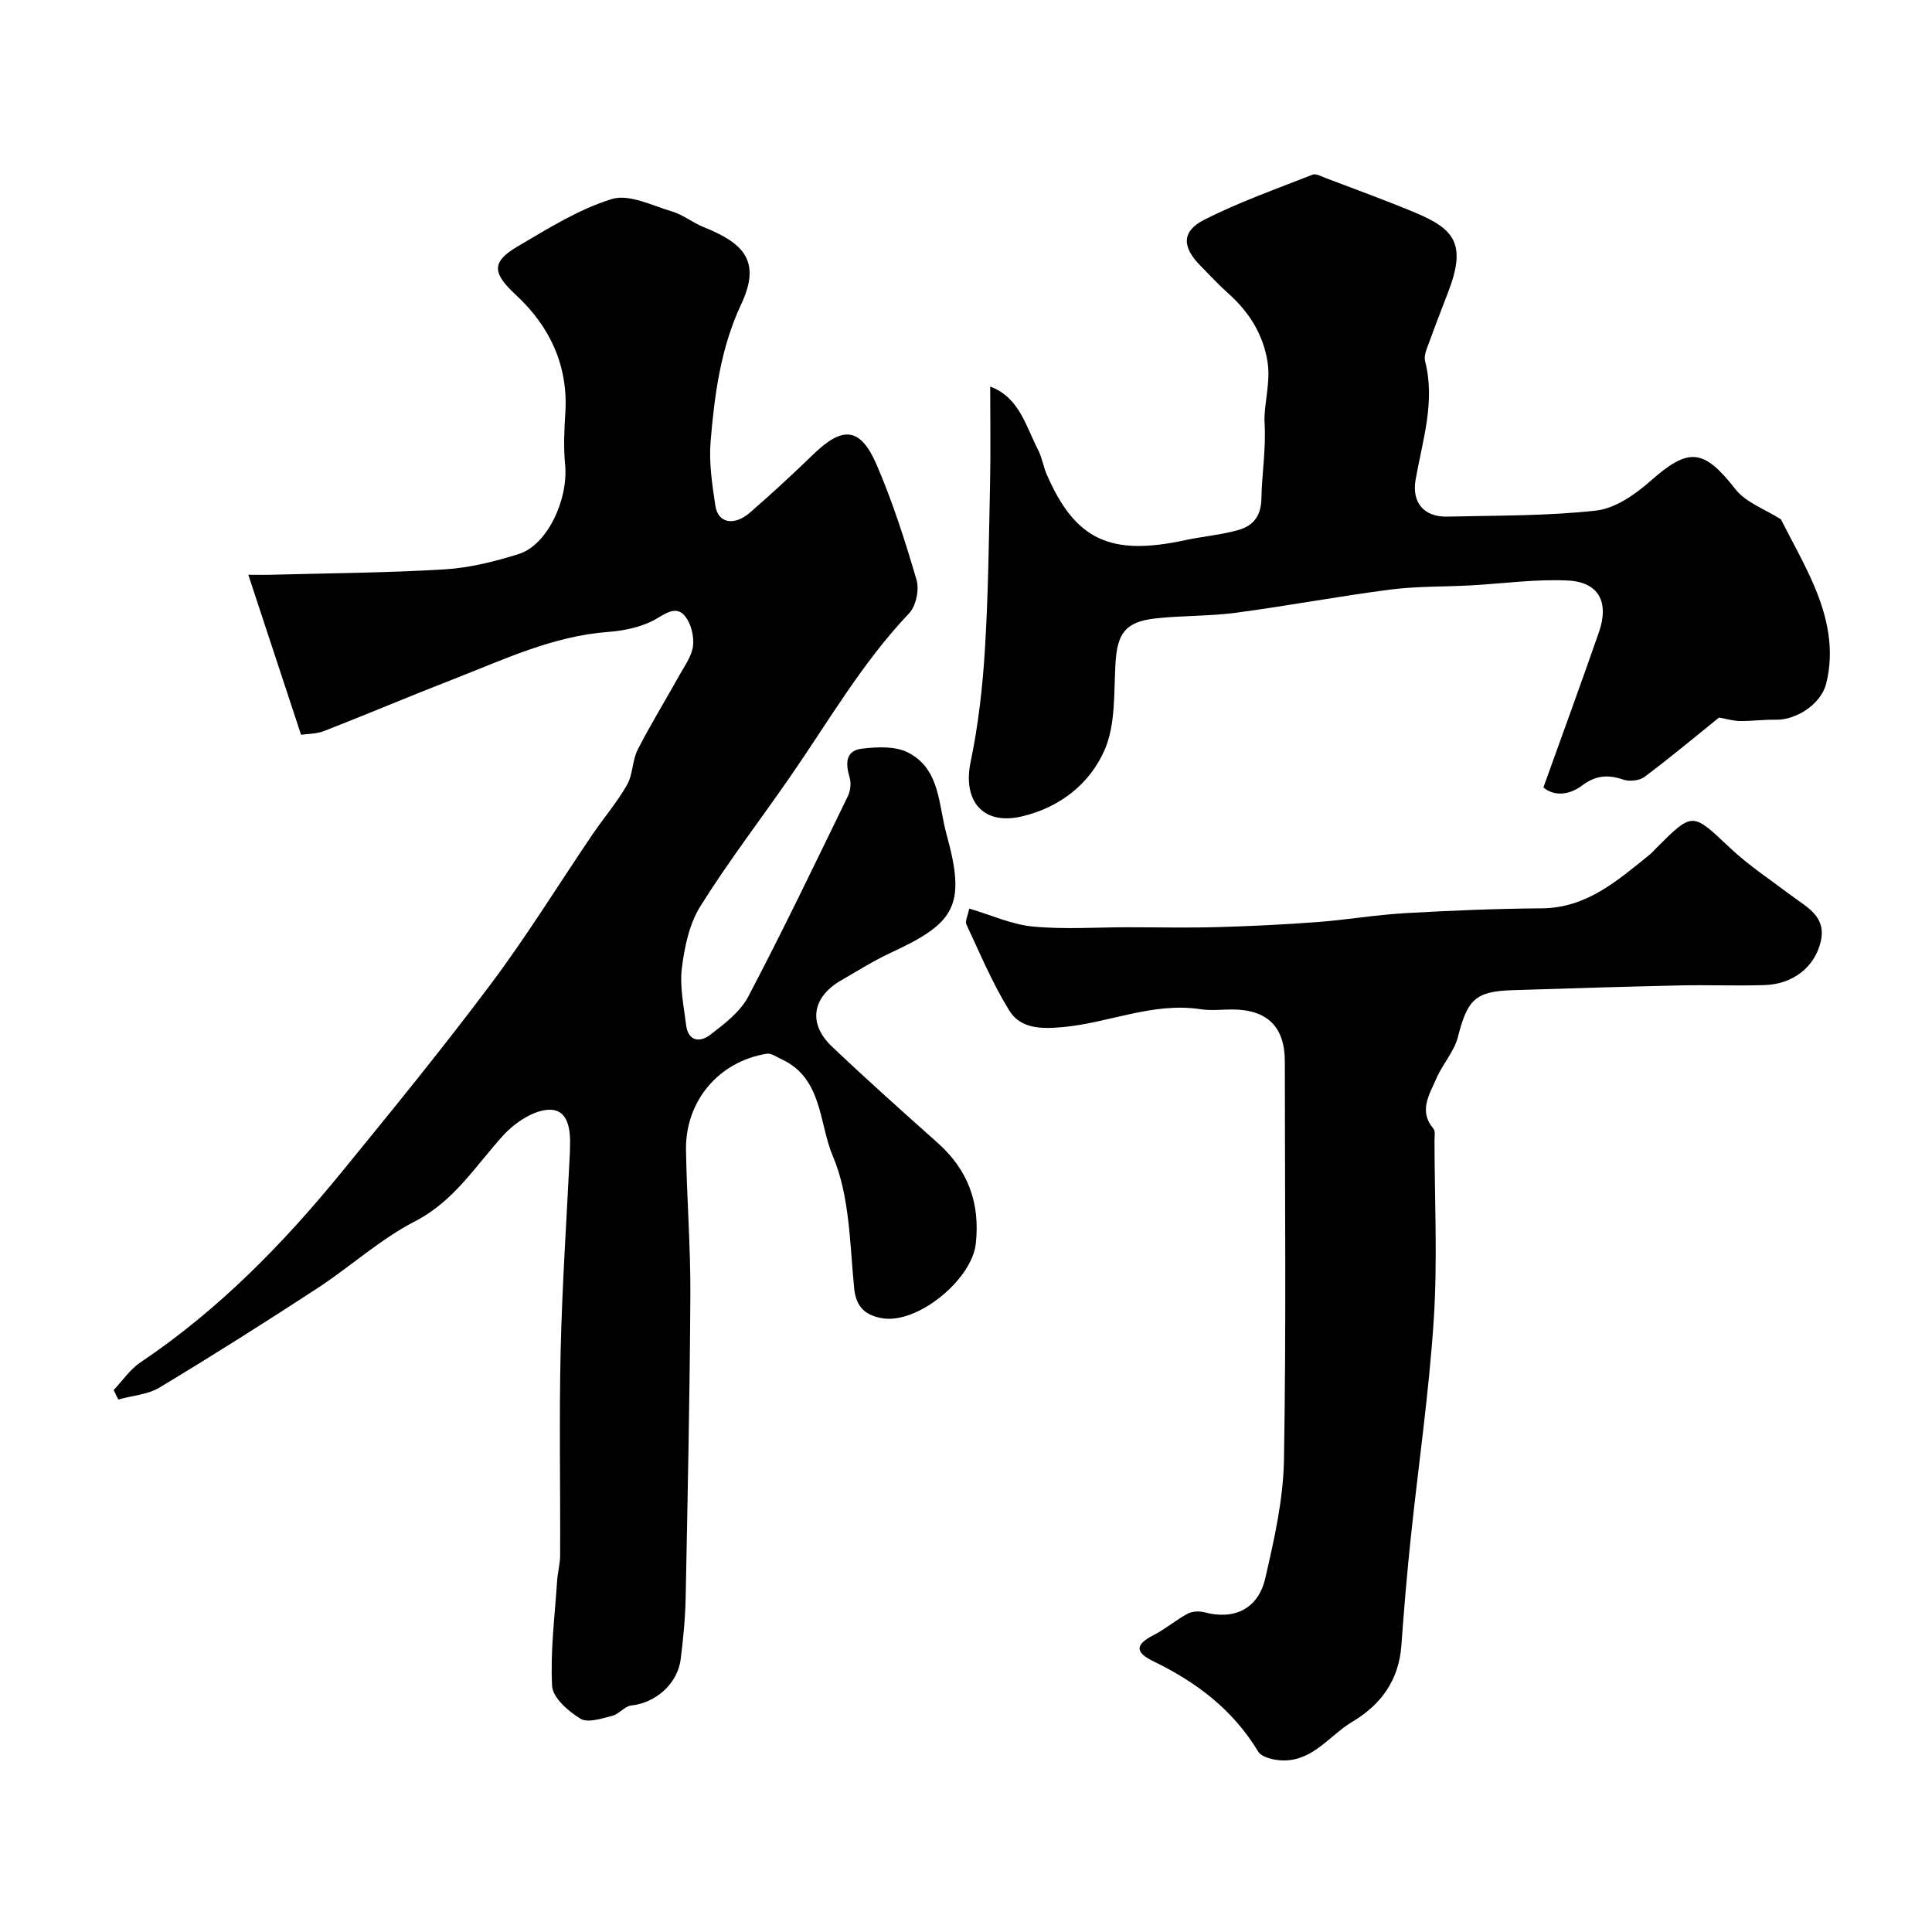 <svg enable-background="new 0 0 400 400" viewBox="0 0 400 400" xmlns="http://www.w3.org/2000/svg"><g fill="#000001"><path d="m23.53 287.79c1.84-1.94 3.41-4.29 5.57-5.74 16.02-10.76 29.36-24.35 41.48-39.19 10.57-12.94 21.14-25.9 31.15-39.27 7.42-9.91 13.93-20.5 20.89-30.76 2.36-3.47 5.13-6.7 7.2-10.33 1.23-2.15 1.07-5.06 2.21-7.29 2.66-5.23 5.76-10.23 8.61-15.37 1.1-1.97 2.58-3.98 2.84-6.09.24-1.97-.37-4.52-1.57-6.08-1.6-2.09-3.46-1.11-5.77.3-2.91 1.77-6.7 2.6-10.18 2.86-11.49.85-21.67 5.73-32.12 9.8-8.95 3.48-17.79 7.23-26.74 10.72-1.62.63-3.51.58-4.77.77-3.64-11.02-7.13-21.63-10.92-33.12 1.88 0 3.44.04 5-.01 11.93-.32 23.88-.39 35.79-1.12 5.13-.32 10.3-1.63 15.24-3.18 5.86-1.84 10.27-11.29 9.56-18.52-.34-3.49-.19-7.05.04-10.56.66-9.88-3.23-18.06-10.18-24.5-4.74-4.39-5.36-6.77.26-10.06 6.3-3.7 12.67-7.72 19.55-9.84 3.59-1.11 8.39 1.37 12.54 2.6 2.25.67 4.2 2.29 6.41 3.18 7.89 3.19 12.2 6.73 7.85 15.97-4.26 9.06-5.54 18.74-6.35 28.48-.36 4.37.33 8.89.99 13.27.54 3.61 3.88 4.27 7.19 1.39 4.49-3.9 8.87-7.95 13.15-12.09 6.03-5.84 9.68-5.56 13.03 2.17 3.34 7.73 5.92 15.82 8.29 23.91.59 2.02-.13 5.39-1.55 6.89-9.71 10.21-16.67 22.35-24.61 33.82-6.2 8.96-12.86 17.63-18.62 26.85-2.29 3.66-3.27 8.41-3.82 12.79-.47 3.83.4 7.85.88 11.77.42 3.43 2.89 3.66 4.99 2.04 2.93-2.26 6.2-4.73 7.86-7.88 7.19-13.67 13.87-27.62 20.63-41.51.54-1.11.73-2.71.38-3.87-.87-2.89-.91-5.58 2.56-5.99 3.15-.37 6.91-.55 9.55.81 6.68 3.45 6.24 10.77 7.96 16.97 4.1 14.8 1.71 18.34-11.56 24.48-3.55 1.64-6.88 3.76-10.28 5.72-6.01 3.47-6.9 8.94-1.9 13.69 7.18 6.83 14.58 13.42 21.97 20.02 6.26 5.6 8.73 12.46 7.82 20.8-.81 7.43-12.07 16.71-19.4 15.43-3.22-.56-5.38-2.1-5.78-6.16-.92-9.25-.9-19.14-4.43-27.42-2.87-6.73-2.1-16.13-10.61-20.03-1-.46-2.11-1.3-3.04-1.15-9.95 1.59-16.91 9.8-16.74 19.96.16 9.93.95 19.87.9 29.8-.11 20.93-.56 41.86-.97 62.79-.08 4.27-.5 8.55-1.03 12.79-.63 5.12-5.21 9.08-10.22 9.6-1.37.14-2.53 1.78-3.94 2.14-2.17.55-5.06 1.53-6.59.6-2.5-1.51-5.74-4.34-5.87-6.76-.39-7.2.56-14.48 1.03-21.72.12-1.79.62-3.57.63-5.36.06-14.16-.22-28.33.11-42.49.32-13.71 1.26-27.4 1.92-41.1.01-.17-.01-.33 0-.5.17-3.61-.14-8.17-4.2-8.15-3.26.02-7.21 2.68-9.61 5.31-5.75 6.31-10.14 13.6-18.29 17.8-7.18 3.7-13.33 9.36-20.15 13.82-10.78 7.04-21.67 13.93-32.7 20.57-2.46 1.48-5.68 1.69-8.56 2.49-.31-.66-.63-1.31-.96-1.96z"/><path d="m200.67 188.11c4.61 1.36 8.82 3.31 13.17 3.72 6.47.62 13.03.15 19.56.15 6.2 0 12.4.14 18.6-.03 6.94-.19 13.87-.53 20.79-1.05 6.05-.46 12.06-1.49 18.11-1.84 9.42-.54 18.86-.93 28.29-1 9.33-.07 15.67-5.74 22.28-11.05.52-.41.95-.93 1.42-1.4 7.61-7.6 7.46-7.44 15.24-.11 3.91 3.68 8.46 6.69 12.77 9.93 3.26 2.45 7.32 4.33 6.04 9.61-1.25 5.15-5.66 8.71-11.57 8.91-5.83.19-11.66-.06-17.49.07-11.61.26-23.22.61-34.83.99-7.65.25-9.23 1.99-11.21 9.69-.79 3.06-3.21 5.66-4.48 8.64-1.41 3.29-3.71 6.67-.58 10.35.43.51.21 1.61.22 2.44.01 12.33.64 24.7-.15 36.98-.98 15.21-3.2 30.33-4.79 45.5-.77 7.34-1.39 14.7-1.92 22.07-.52 7.16-4.19 12.24-10.15 15.79-4.66 2.78-8.03 7.98-14.12 8.01-1.84.01-4.61-.57-5.38-1.84-5.22-8.65-12.79-14.38-21.66-18.67-3.91-1.89-3.81-3.49.01-5.44 2.46-1.26 4.6-3.12 7.04-4.43.95-.51 2.41-.58 3.49-.29 6.09 1.63 11.1-.64 12.58-7.01 1.87-8.07 3.74-16.35 3.88-24.57.48-27.48.18-54.98.18-82.47 0-7.18-3.64-10.75-10.92-10.76-2.17 0-4.37.28-6.49-.05-9.91-1.52-19.04 2.85-28.65 3.71-4.44.4-8.67.32-10.99-3.44-3.47-5.61-6.05-11.78-8.86-17.79-.34-.68.27-1.81.57-3.32z"/><path d="m368.72 107.52c2.17 4.3 4.77 8.85 6.83 13.64 2.79 6.5 4.33 13.35 2.53 20.41-1.08 4.22-6.19 7.52-10.37 7.44-2.49-.05-4.98.3-7.47.27-1.43-.02-2.84-.46-4.33-.72-4.92 3.96-10.06 8.27-15.42 12.28-1.06.8-3.15 1.01-4.44.56-3.18-1.09-5.71-.86-8.51 1.24-2.56 1.92-5.68 2.33-8 .4 3.97-11.06 7.83-21.59 11.51-32.18 2.15-6.2-.05-10.36-6.44-10.67-6.7-.33-13.46.65-20.19 1.01-5.52.3-11.09.16-16.55.86-10.68 1.38-21.29 3.38-31.97 4.8-5.54.74-11.2.56-16.76 1.19-6.21.7-7.85 3.15-8.2 9.45-.34 6.02.05 12.59-2.28 17.86-3.05 6.89-9.15 11.79-17.06 13.66-8.22 1.95-12.31-3.34-10.64-11.29 1.6-7.65 2.48-15.51 2.96-23.32.7-11.4.82-22.85 1.06-34.27.14-6.64.03-13.29.03-20.11 6.04 2.25 7.37 8.2 9.93 13.14.81 1.57 1.06 3.42 1.77 5.05 5.89 13.56 13.16 16.97 28.63 13.62 3.66-.79 7.44-1.08 11.02-2.1 3.01-.85 4.73-2.77 4.8-6.52.1-5.19.97-10.23.66-15.59-.22-3.75 1.3-8.39.61-12.71-.91-5.72-3.83-10.35-8.15-14.19-1.99-1.77-3.79-3.75-5.67-5.64-3.9-3.9-4.04-7.18.73-9.6 7.2-3.65 14.88-6.36 22.42-9.33.71-.28 1.84.38 2.73.71 6.23 2.38 12.52 4.64 18.66 7.22 8.02 3.37 10.5 6.51 6.65 16.45-1.52 3.93-3.03 7.88-4.47 11.84-.27.75-.46 1.69-.27 2.43 2.13 8.39-.54 16.36-1.97 24.46-.85 4.78 1.73 7.81 6.58 7.69 10.27-.25 20.59-.11 30.77-1.25 3.95-.44 8.09-3.31 11.24-6.1 7.95-7.05 11.03-6.74 17.59 1.63 2.14 2.79 6.11 4.15 9.45 6.28z"/></g></svg>